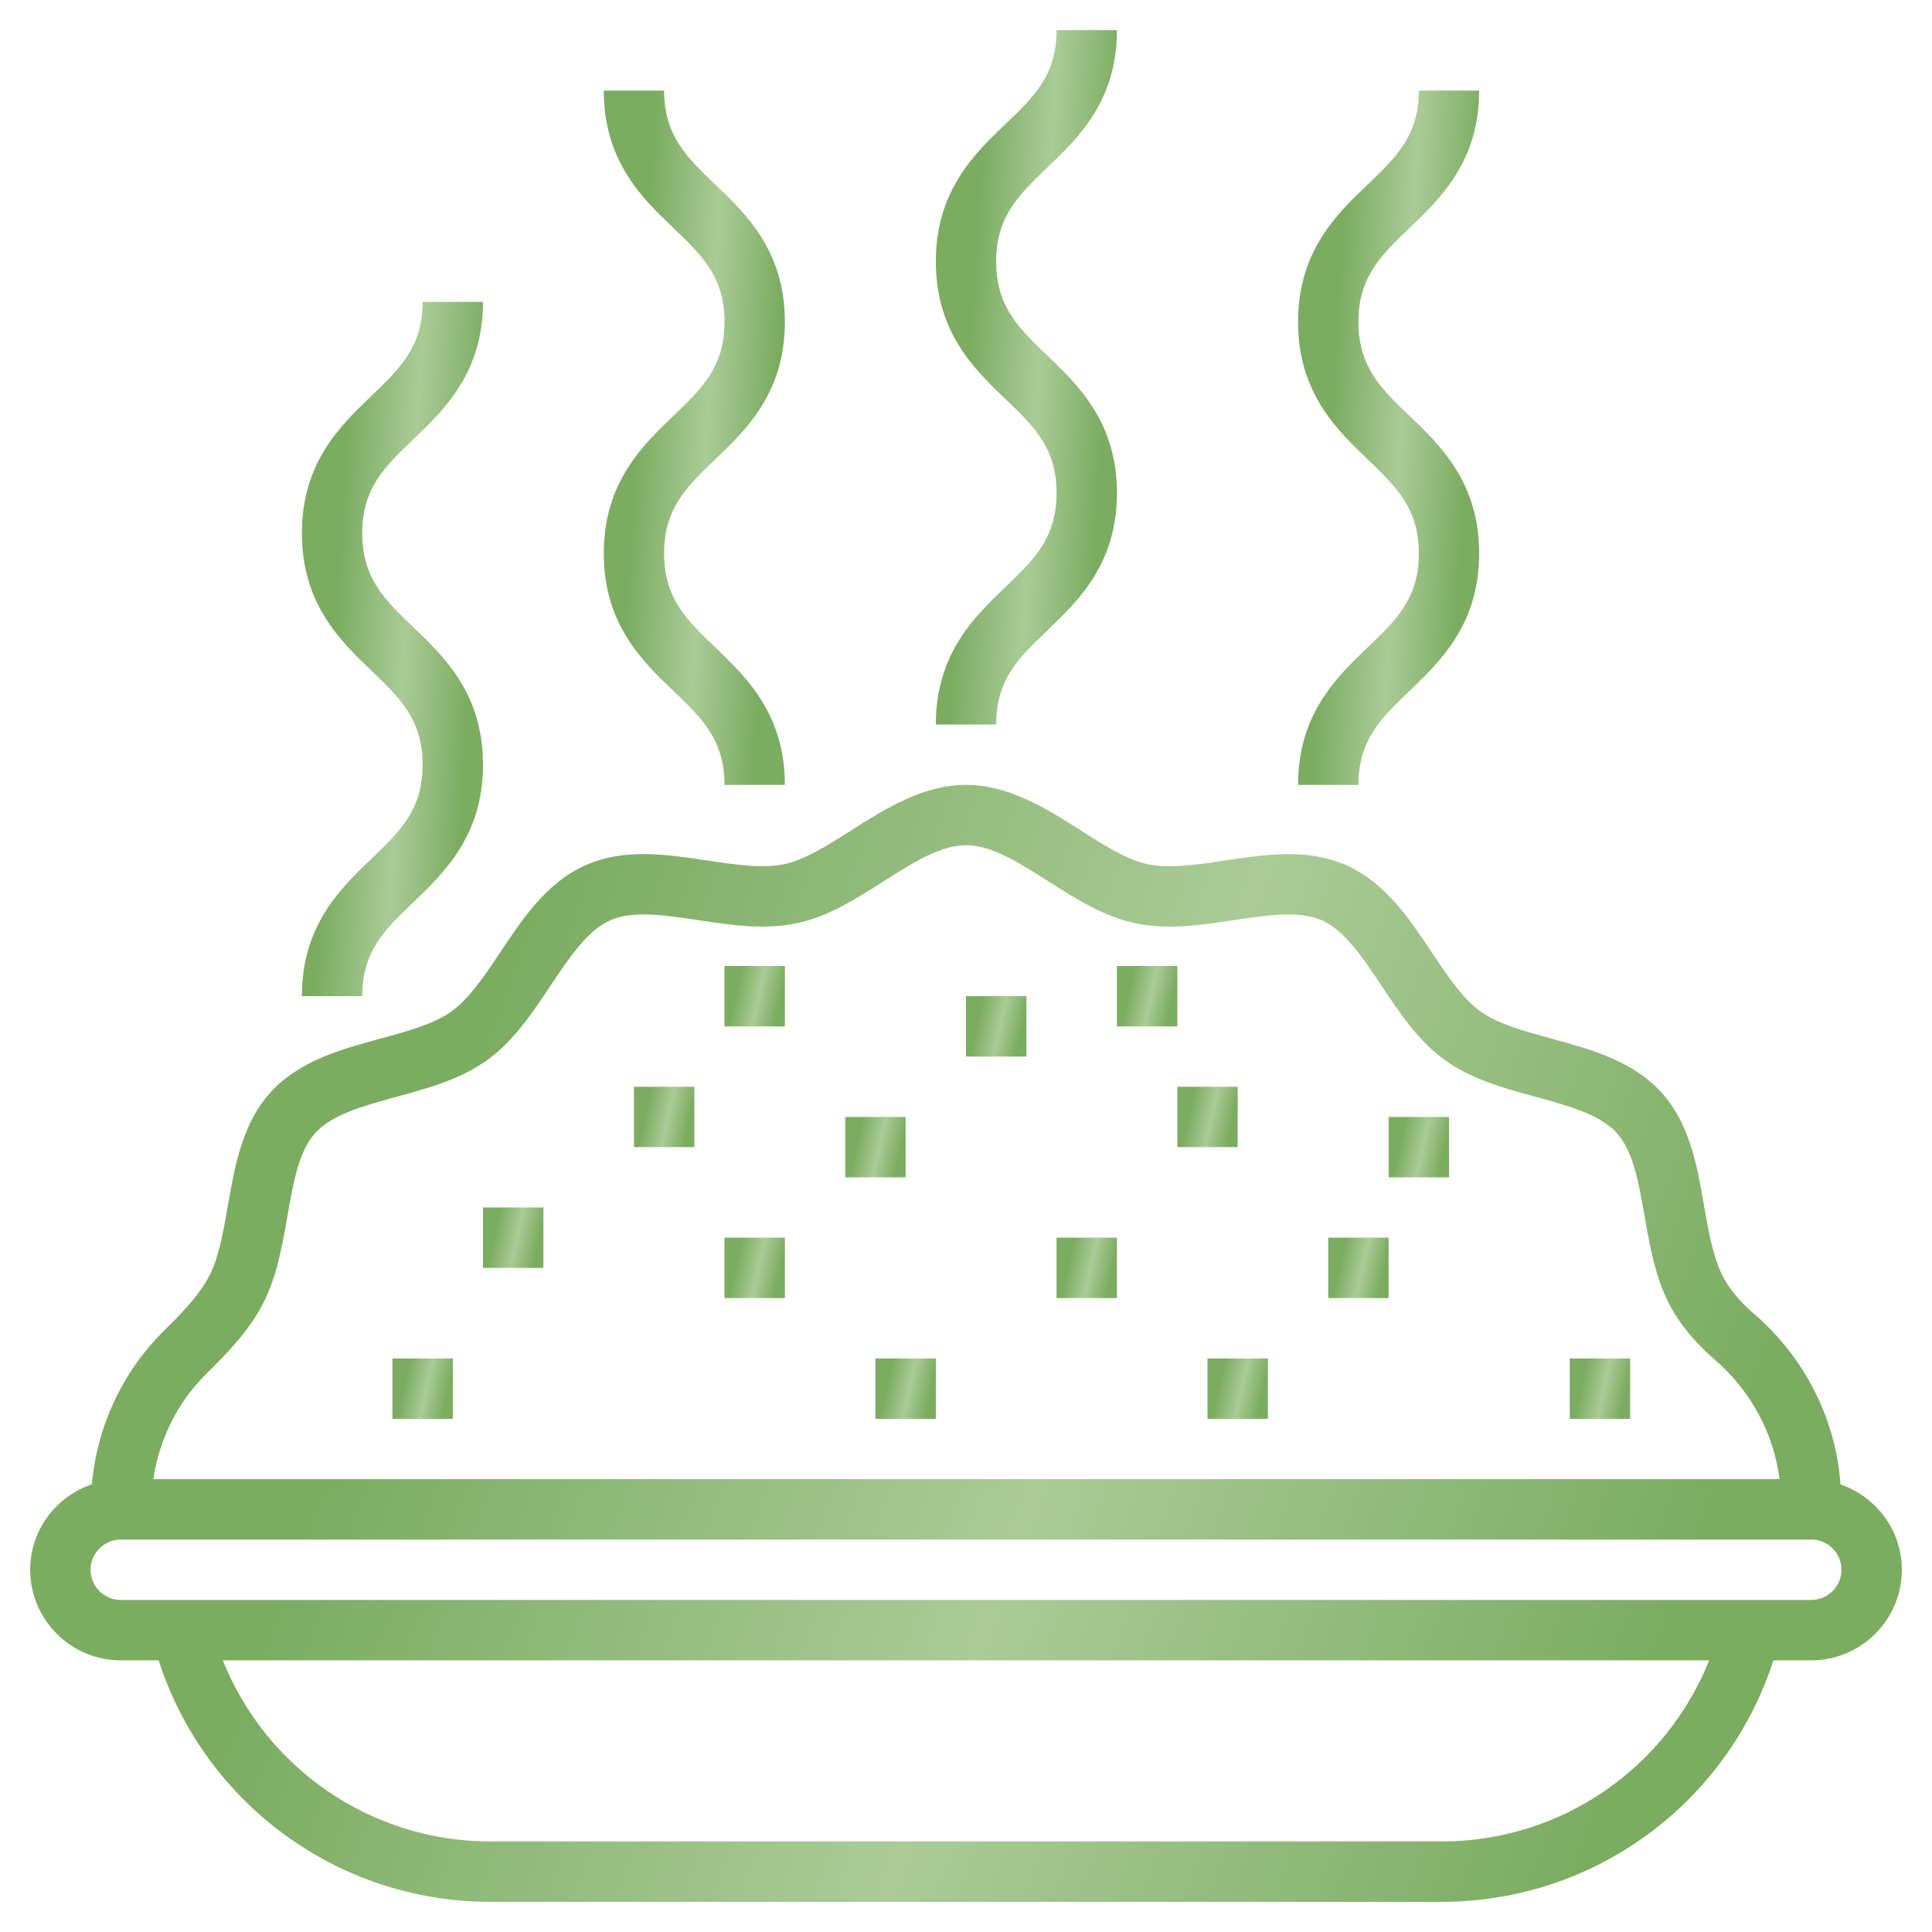 <svg width="31" height="31" viewBox="0 0 31 31" fill="none" xmlns="http://www.w3.org/2000/svg">
<g clip-path="url(#clip0_1376_3229)">
<path d="M29.532 23.819C29.458 22.781 28.969 21.798 28.155 21.09C27.997 20.953 27.818 20.78 27.678 20.542C27.498 20.235 27.423 19.806 27.344 19.353C27.231 18.701 27.113 18.028 26.657 17.527C26.197 17.021 25.533 16.84 24.892 16.665C24.451 16.544 24.035 16.431 23.752 16.227C23.469 16.023 23.23 15.664 22.976 15.284C22.607 14.731 22.226 14.16 21.6 13.882C20.981 13.608 20.305 13.71 19.651 13.808C19.195 13.876 18.766 13.94 18.417 13.867C18.084 13.796 17.723 13.568 17.343 13.325C16.804 12.982 16.195 12.594 15.5 12.594C14.805 12.594 14.196 12.982 13.656 13.325C13.276 13.567 12.916 13.796 12.583 13.866C12.235 13.94 11.806 13.875 11.349 13.807C10.696 13.708 10.02 13.607 9.4 13.881C8.774 14.158 8.393 14.73 8.024 15.284C7.771 15.663 7.531 16.022 7.248 16.226C6.965 16.43 6.549 16.544 6.107 16.664C5.467 16.839 4.804 17.02 4.342 17.526C3.887 18.027 3.769 18.7 3.655 19.352C3.576 19.806 3.501 20.234 3.321 20.541C3.145 20.842 2.863 21.123 2.614 21.37C1.959 22.021 1.555 22.898 1.474 23.817C0.901 24.011 0.484 24.549 0.484 25.188C0.484 25.989 1.136 26.641 1.938 26.641H2.545C3.288 28.939 5.424 30.516 7.869 30.516H23.131C25.576 30.516 27.712 28.939 28.455 26.641H29.062C29.864 26.641 30.516 25.989 30.516 25.188C30.516 24.552 30.102 24.015 29.532 23.819ZM3.297 22.057C3.589 21.768 3.918 21.441 4.158 21.031C4.426 20.573 4.52 20.037 4.611 19.518C4.705 18.98 4.793 18.471 5.06 18.178C5.331 17.88 5.833 17.744 6.364 17.598C6.868 17.461 7.39 17.318 7.815 17.012C8.24 16.705 8.54 16.255 8.83 15.821C9.136 15.363 9.424 14.93 9.792 14.767C10.155 14.606 10.665 14.684 11.206 14.765C11.726 14.843 12.264 14.924 12.784 14.814C13.289 14.708 13.741 14.42 14.177 14.142C14.645 13.844 15.087 13.562 15.5 13.562C15.913 13.562 16.355 13.844 16.823 14.142C17.259 14.42 17.712 14.708 18.217 14.814C18.736 14.924 19.274 14.843 19.794 14.765C20.335 14.684 20.846 14.607 21.208 14.767C21.576 14.93 21.865 15.362 22.17 15.821C22.46 16.256 22.76 16.705 23.186 17.011C23.611 17.318 24.132 17.46 24.636 17.598C25.168 17.743 25.669 17.88 25.94 18.178C26.207 18.47 26.295 18.979 26.389 19.518C26.48 20.036 26.574 20.572 26.842 21.03C27.054 21.392 27.315 21.642 27.518 21.819C28.098 22.324 28.463 23.008 28.554 23.734H2.461C2.553 23.103 2.844 22.508 3.297 22.057ZM23.131 29.547H7.869C5.954 29.547 4.271 28.378 3.575 26.641H27.425C26.729 28.378 25.046 29.547 23.131 29.547ZM29.062 25.672H1.938C1.67 25.672 1.453 25.454 1.453 25.188C1.453 24.921 1.67 24.703 1.938 24.703H29.062C29.33 24.703 29.547 24.921 29.547 25.188C29.547 25.454 29.33 25.672 29.062 25.672Z" fill="url(#paint0_linear_1376_3229)"/>
<path d="M7.266 21.797H6.297V22.766H7.266V21.797Z" fill="url(#paint1_linear_1376_3229)"/>
<path d="M8.719 19.375H7.75V20.344H8.719V19.375Z" fill="url(#paint2_linear_1376_3229)"/>
<path d="M11.141 17.438H10.172V18.406H11.141V17.438Z" fill="url(#paint3_linear_1376_3229)"/>
<path d="M12.594 19.859H11.625V20.828H12.594V19.859Z" fill="url(#paint4_linear_1376_3229)"/>
<path d="M15.016 21.797H14.047V22.766H15.016V21.797Z" fill="url(#paint5_linear_1376_3229)"/>
<path d="M16.469 15.984H15.5V16.953H16.469V15.984Z" fill="url(#paint6_linear_1376_3229)"/>
<path d="M14.531 17.922H13.562V18.891H14.531V17.922Z" fill="url(#paint7_linear_1376_3229)"/>
<path d="M17.922 19.859H16.953V20.828H17.922V19.859Z" fill="url(#paint8_linear_1376_3229)"/>
<path d="M19.859 17.438H18.891V18.406H19.859V17.438Z" fill="url(#paint9_linear_1376_3229)"/>
<path d="M12.594 15.5H11.625V16.469H12.594V15.5Z" fill="url(#paint10_linear_1376_3229)"/>
<path d="M20.344 21.797H19.375V22.766H20.344V21.797Z" fill="url(#paint11_linear_1376_3229)"/>
<path d="M22.281 19.859H21.312V20.828H22.281V19.859Z" fill="url(#paint12_linear_1376_3229)"/>
<path d="M26.156 21.797H25.188V22.766H26.156V21.797Z" fill="url(#paint13_linear_1376_3229)"/>
<path d="M23.25 17.922H22.281V18.891H23.25V17.922Z" fill="url(#paint14_linear_1376_3229)"/>
<path d="M18.891 15.5H17.922V16.469H18.891V15.5Z" fill="url(#paint15_linear_1376_3229)"/>
<path d="M16.134 9.418C15.635 9.896 15.016 10.49 15.016 11.625H15.984C15.984 10.903 16.346 10.556 16.803 10.118C17.302 9.64 17.922 9.046 17.922 7.911C17.922 6.776 17.302 6.182 16.804 5.704C16.346 5.265 15.984 4.918 15.984 4.196C15.984 3.475 16.346 3.129 16.803 2.69C17.302 2.213 17.922 1.619 17.922 0.484H16.953C16.953 1.206 16.592 1.552 16.134 1.99C15.636 2.467 15.016 3.061 15.016 4.196C15.016 5.332 15.635 5.926 16.134 6.403C16.591 6.842 16.953 7.189 16.953 7.911C16.953 8.633 16.591 8.979 16.134 9.418Z" fill="url(#paint16_linear_1376_3229)"/>
<path d="M10.805 6.673C10.307 7.15 9.688 7.744 9.688 8.88C9.688 10.015 10.307 10.609 10.806 11.087C11.263 11.525 11.625 11.872 11.625 12.594H12.594C12.594 11.458 11.974 10.864 11.476 10.387C11.018 9.948 10.656 9.601 10.656 8.88C10.656 8.158 11.018 7.811 11.475 7.372C11.974 6.895 12.594 6.3 12.594 5.165C12.594 4.03 11.974 3.436 11.475 2.959C11.018 2.521 10.656 2.174 10.656 1.453H9.688C9.688 2.588 10.307 3.182 10.806 3.659C11.264 4.097 11.625 4.444 11.625 5.165C11.625 5.887 11.263 6.234 10.805 6.673Z" fill="url(#paint17_linear_1376_3229)"/>
<path d="M5.962 13.778C5.463 14.255 4.844 14.849 4.844 15.984H5.812C5.812 15.263 6.174 14.916 6.632 14.477C7.13 13.999 7.75 13.405 7.75 12.27C7.75 11.135 7.13 10.541 6.632 10.063C6.174 9.625 5.812 9.278 5.812 8.556C5.812 7.834 6.174 7.488 6.632 7.05C7.13 6.572 7.75 5.979 7.75 4.844H6.781C6.781 5.565 6.42 5.911 5.962 6.35C5.464 6.827 4.844 7.421 4.844 8.556C4.844 9.691 5.463 10.285 5.962 10.763C6.419 11.201 6.781 11.548 6.781 12.27C6.781 12.992 6.419 13.339 5.962 13.778Z" fill="url(#paint18_linear_1376_3229)"/>
<path d="M21.946 10.387C21.448 10.864 20.828 11.458 20.828 12.594H21.797C21.797 11.872 22.159 11.525 22.616 11.086C23.115 10.609 23.734 10.014 23.734 8.88C23.734 7.745 23.115 7.15 22.616 6.673C22.159 6.234 21.797 5.887 21.797 5.165C21.797 4.444 22.158 4.097 22.616 3.659C23.114 3.182 23.734 2.588 23.734 1.453H22.766C22.766 2.174 22.404 2.521 21.947 2.959C21.448 3.436 20.828 4.03 20.828 5.165C20.828 6.3 21.448 6.895 21.947 7.372C22.404 7.811 22.766 8.157 22.766 8.88C22.766 9.601 22.404 9.948 21.946 10.387Z" fill="url(#paint19_linear_1376_3229)"/>
</g>
<defs>
<linearGradient id="paint0_linear_1376_3229" x1="4.427" y1="12.594" x2="33.218" y2="23.139" gradientUnits="userSpaceOnUse">
<stop offset="0.144" stop-color="#7BAC60"/>
<stop offset="0.5" stop-color="#AACB97"/>
<stop offset="0.839" stop-color="#7BAC60"/>
</linearGradient>
<linearGradient id="paint1_linear_1376_3229" x1="6.424" y1="21.797" x2="7.429" y2="22.017" gradientUnits="userSpaceOnUse">
<stop offset="0.144" stop-color="#7BAC60"/>
<stop offset="0.5" stop-color="#AACB97"/>
<stop offset="0.839" stop-color="#7BAC60"/>
</linearGradient>
<linearGradient id="paint2_linear_1376_3229" x1="7.877" y1="19.375" x2="8.882" y2="19.595" gradientUnits="userSpaceOnUse">
<stop offset="0.144" stop-color="#7BAC60"/>
<stop offset="0.5" stop-color="#AACB97"/>
<stop offset="0.839" stop-color="#7BAC60"/>
</linearGradient>
<linearGradient id="paint3_linear_1376_3229" x1="10.299" y1="17.438" x2="11.304" y2="17.657" gradientUnits="userSpaceOnUse">
<stop offset="0.144" stop-color="#7BAC60"/>
<stop offset="0.5" stop-color="#AACB97"/>
<stop offset="0.839" stop-color="#7BAC60"/>
</linearGradient>
<linearGradient id="paint4_linear_1376_3229" x1="11.752" y1="19.859" x2="12.758" y2="20.079" gradientUnits="userSpaceOnUse">
<stop offset="0.144" stop-color="#7BAC60"/>
<stop offset="0.5" stop-color="#AACB97"/>
<stop offset="0.839" stop-color="#7BAC60"/>
</linearGradient>
<linearGradient id="paint5_linear_1376_3229" x1="14.174" y1="21.797" x2="15.179" y2="22.017" gradientUnits="userSpaceOnUse">
<stop offset="0.144" stop-color="#7BAC60"/>
<stop offset="0.5" stop-color="#AACB97"/>
<stop offset="0.839" stop-color="#7BAC60"/>
</linearGradient>
<linearGradient id="paint6_linear_1376_3229" x1="15.627" y1="15.984" x2="16.633" y2="16.204" gradientUnits="userSpaceOnUse">
<stop offset="0.144" stop-color="#7BAC60"/>
<stop offset="0.5" stop-color="#AACB97"/>
<stop offset="0.839" stop-color="#7BAC60"/>
</linearGradient>
<linearGradient id="paint7_linear_1376_3229" x1="13.69" y1="17.922" x2="14.695" y2="18.142" gradientUnits="userSpaceOnUse">
<stop offset="0.144" stop-color="#7BAC60"/>
<stop offset="0.5" stop-color="#AACB97"/>
<stop offset="0.839" stop-color="#7BAC60"/>
</linearGradient>
<linearGradient id="paint8_linear_1376_3229" x1="17.08" y1="19.859" x2="18.086" y2="20.079" gradientUnits="userSpaceOnUse">
<stop offset="0.144" stop-color="#7BAC60"/>
<stop offset="0.5" stop-color="#AACB97"/>
<stop offset="0.839" stop-color="#7BAC60"/>
</linearGradient>
<linearGradient id="paint9_linear_1376_3229" x1="19.018" y1="17.438" x2="20.023" y2="17.657" gradientUnits="userSpaceOnUse">
<stop offset="0.144" stop-color="#7BAC60"/>
<stop offset="0.5" stop-color="#AACB97"/>
<stop offset="0.839" stop-color="#7BAC60"/>
</linearGradient>
<linearGradient id="paint10_linear_1376_3229" x1="11.752" y1="15.5" x2="12.758" y2="15.72" gradientUnits="userSpaceOnUse">
<stop offset="0.144" stop-color="#7BAC60"/>
<stop offset="0.5" stop-color="#AACB97"/>
<stop offset="0.839" stop-color="#7BAC60"/>
</linearGradient>
<linearGradient id="paint11_linear_1376_3229" x1="19.502" y1="21.797" x2="20.508" y2="22.017" gradientUnits="userSpaceOnUse">
<stop offset="0.144" stop-color="#7BAC60"/>
<stop offset="0.5" stop-color="#AACB97"/>
<stop offset="0.839" stop-color="#7BAC60"/>
</linearGradient>
<linearGradient id="paint12_linear_1376_3229" x1="21.44" y1="19.859" x2="22.445" y2="20.079" gradientUnits="userSpaceOnUse">
<stop offset="0.144" stop-color="#7BAC60"/>
<stop offset="0.5" stop-color="#AACB97"/>
<stop offset="0.839" stop-color="#7BAC60"/>
</linearGradient>
<linearGradient id="paint13_linear_1376_3229" x1="25.315" y1="21.797" x2="26.32" y2="22.017" gradientUnits="userSpaceOnUse">
<stop offset="0.144" stop-color="#7BAC60"/>
<stop offset="0.5" stop-color="#AACB97"/>
<stop offset="0.839" stop-color="#7BAC60"/>
</linearGradient>
<linearGradient id="paint14_linear_1376_3229" x1="22.408" y1="17.922" x2="23.414" y2="18.142" gradientUnits="userSpaceOnUse">
<stop offset="0.144" stop-color="#7BAC60"/>
<stop offset="0.5" stop-color="#AACB97"/>
<stop offset="0.839" stop-color="#7BAC60"/>
</linearGradient>
<linearGradient id="paint15_linear_1376_3229" x1="18.049" y1="15.5" x2="19.054" y2="15.72" gradientUnits="userSpaceOnUse">
<stop offset="0.144" stop-color="#7BAC60"/>
<stop offset="0.5" stop-color="#AACB97"/>
<stop offset="0.839" stop-color="#7BAC60"/>
</linearGradient>
<linearGradient id="paint16_linear_1376_3229" x1="15.397" y1="0.484" x2="18.547" y2="0.664" gradientUnits="userSpaceOnUse">
<stop offset="0.144" stop-color="#7BAC60"/>
<stop offset="0.5" stop-color="#AACB97"/>
<stop offset="0.839" stop-color="#7BAC60"/>
</linearGradient>
<linearGradient id="paint17_linear_1376_3229" x1="10.069" y1="1.453" x2="13.219" y2="1.633" gradientUnits="userSpaceOnUse">
<stop offset="0.144" stop-color="#7BAC60"/>
<stop offset="0.5" stop-color="#AACB97"/>
<stop offset="0.839" stop-color="#7BAC60"/>
</linearGradient>
<linearGradient id="paint18_linear_1376_3229" x1="5.225" y1="4.844" x2="8.375" y2="5.023" gradientUnits="userSpaceOnUse">
<stop offset="0.144" stop-color="#7BAC60"/>
<stop offset="0.5" stop-color="#AACB97"/>
<stop offset="0.839" stop-color="#7BAC60"/>
</linearGradient>
<linearGradient id="paint19_linear_1376_3229" x1="21.21" y1="1.453" x2="24.359" y2="1.633" gradientUnits="userSpaceOnUse">
<stop offset="0.144" stop-color="#7BAC60"/>
<stop offset="0.5" stop-color="#AACB97"/>
<stop offset="0.839" stop-color="#7BAC60"/>
</linearGradient>
<clipPath id="clip0_1376_3229">
<rect width="31" height="31" fill="white"/>
</clipPath>
</defs>
</svg>
